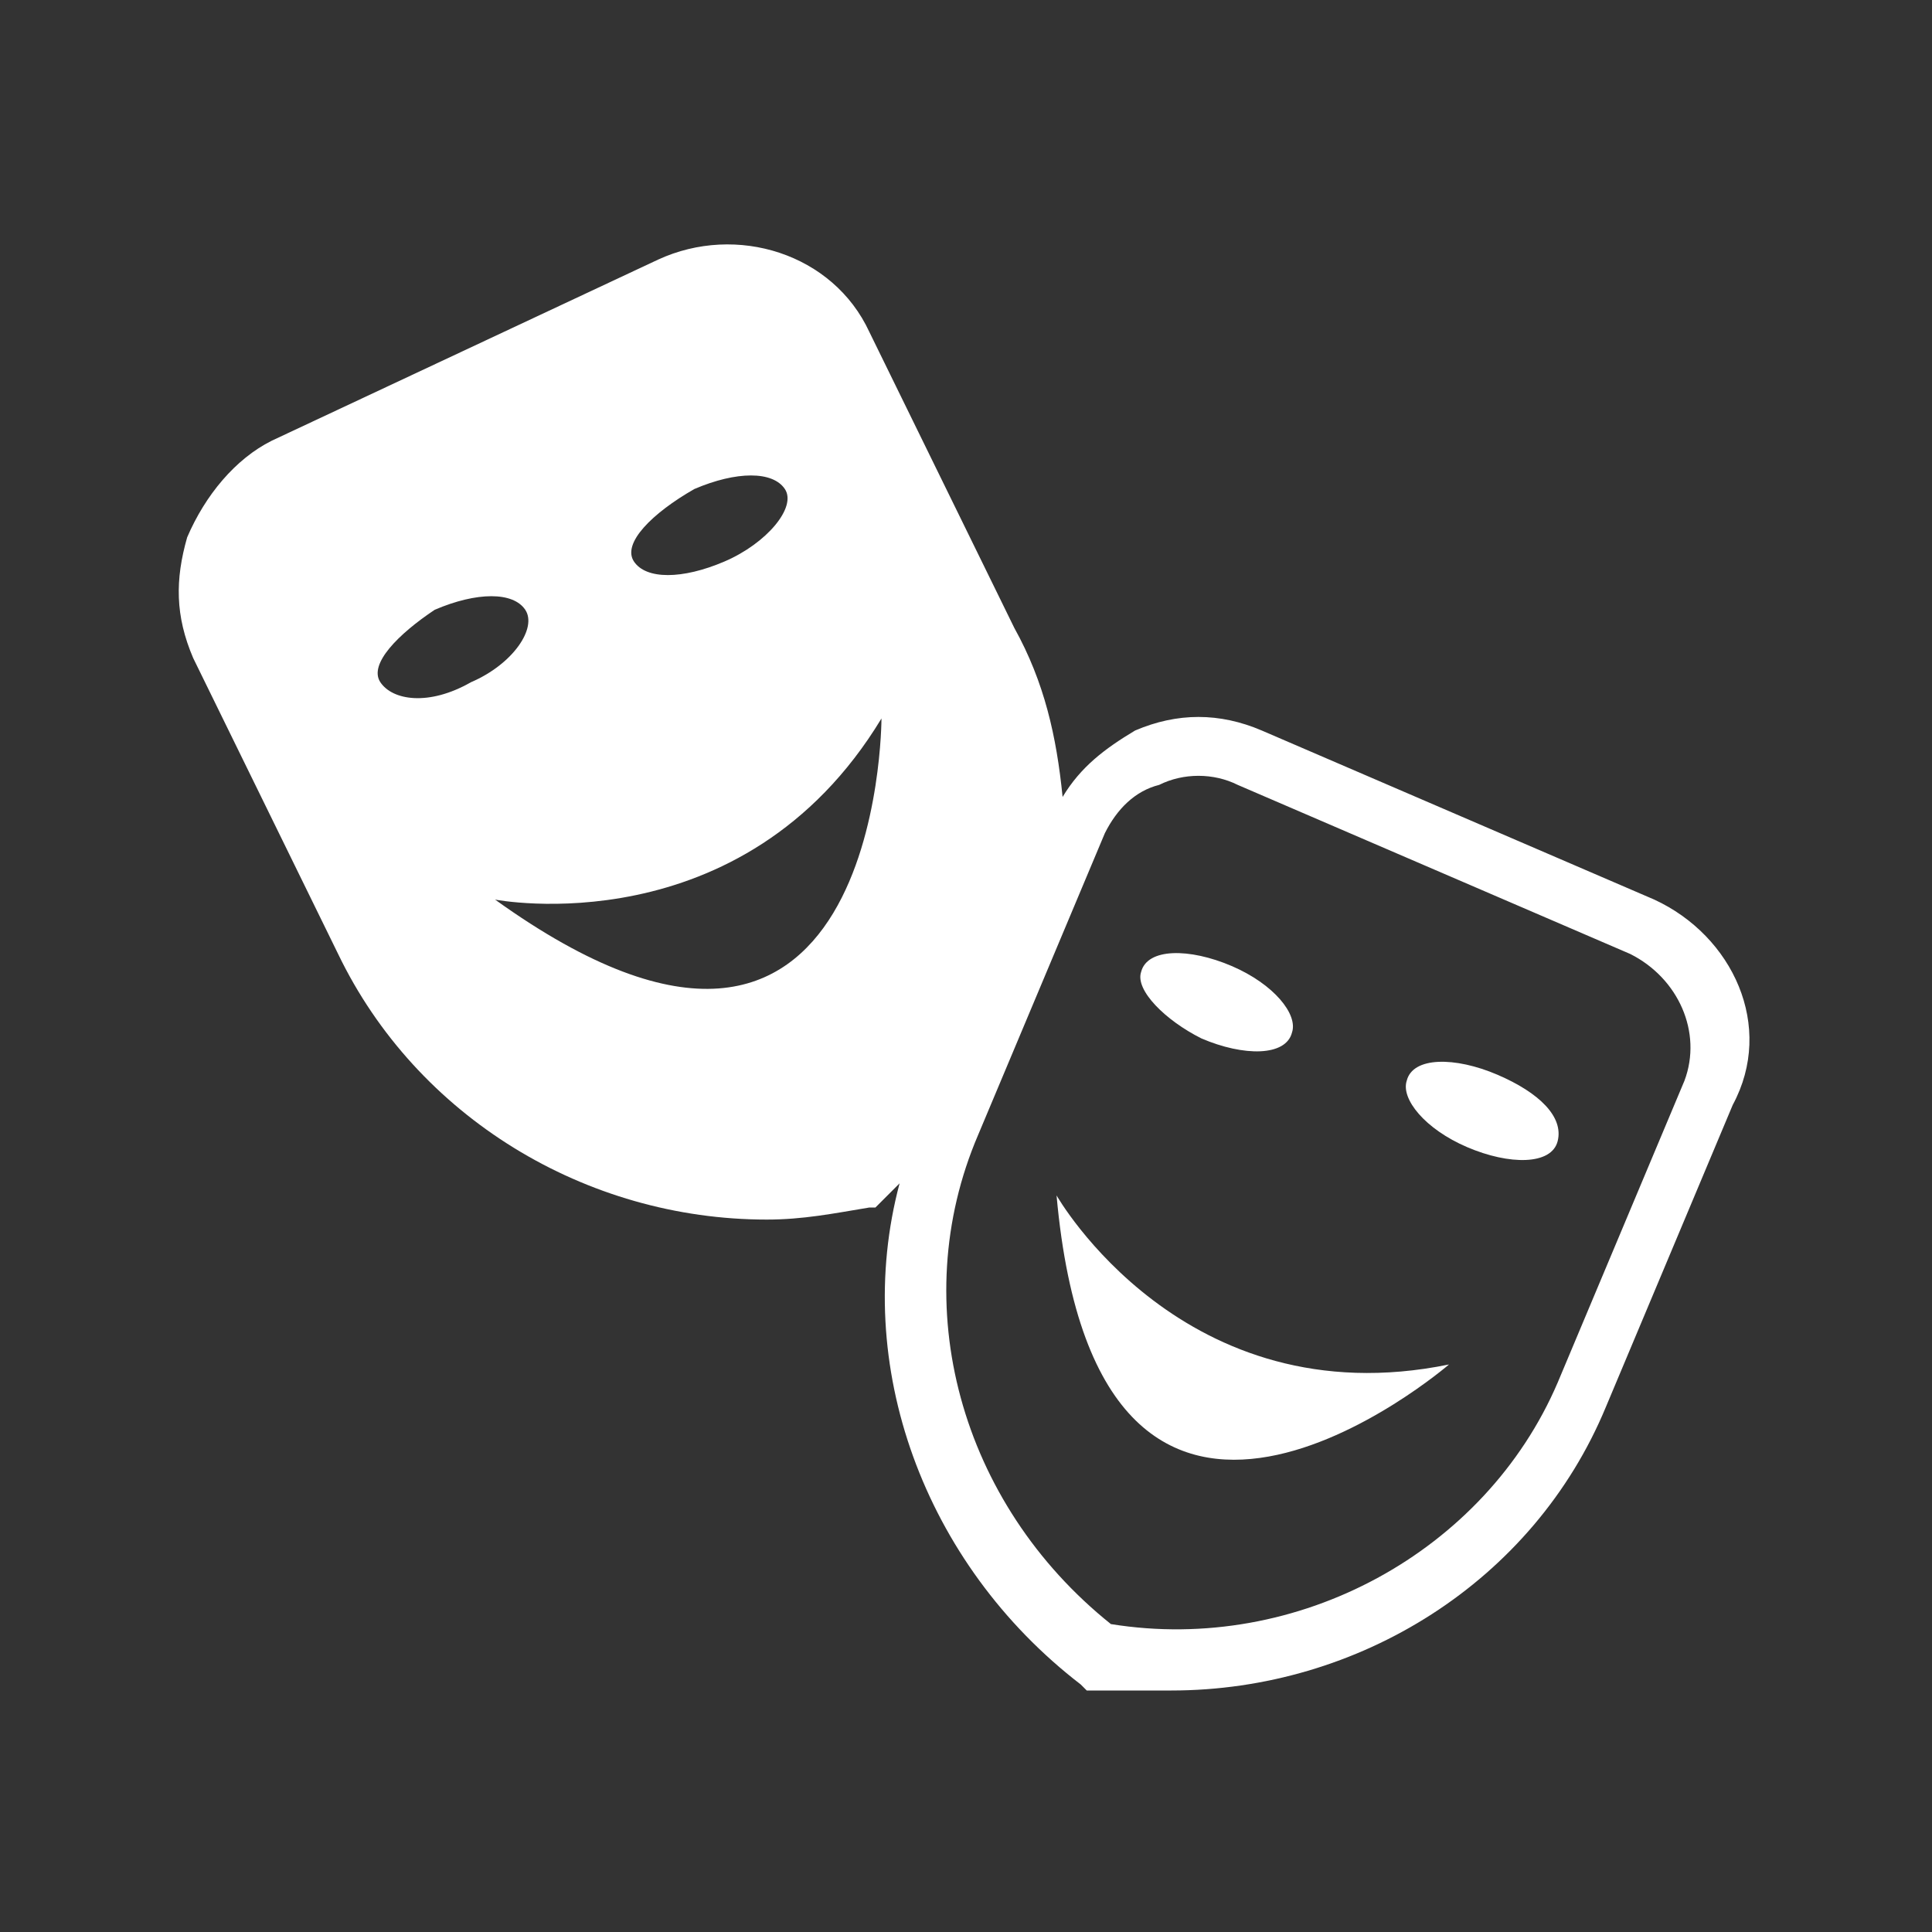 <?xml version="1.0" encoding="utf-8"?>
<!-- Generator: Adobe Illustrator 22.1.0, SVG Export Plug-In . SVG Version: 6.00 Build 0)  -->
<svg version="1.1" id="Layer_1" xmlns="http://www.w3.org/2000/svg" xmlns:xlink="http://www.w3.org/1999/xlink" x="0px" y="0px"
	 viewBox="0 0 32 32" style="enable-background:new 0 0 32 32;" xml:space="preserve">
<rect x="0" y="0" width="32" height="32" fill="#333333" stroke="none"/>
<style>
	path{fill:#FFF;}
</style>
<g>
	<path d="M27.4,14.9l-6.5-2.8c-0.7-0.3-1.4-0.3-2.1,0c-0.5,0.3-0.9,0.6-1.2,1.1c-0.1-1-0.3-1.9-0.8-2.8l-2.4-4.9
		c-0.6-1.3-2.2-1.8-3.5-1.2l-6.4,3C3.9,7.6,3.4,8.2,3.1,8.9c-0.2,0.7-0.2,1.3,0.1,2l2.4,4.9c1.3,2.7,4.1,4.4,7.1,4.4
		c0.6,0,1.1-0.1,1.7-0.2h0.1l0.1-0.1c0.1-0.1,0.2-0.2,0.3-0.3c-0.8,3,0.4,6.3,3,8.3L18,28h0.1c0.4,0,0.9,0,1.3,0
		c3.1,0,6-1.8,7.2-4.7l2.1-5C29.4,17,28.7,15.5,27.4,14.9z M11.5,8.1c0.7-0.3,1.3-0.3,1.5,0c0.2,0.3-0.3,0.9-1,1.2s-1.3,0.3-1.5,0
		S10.8,8.5,11.5,8.1z M6.3,11.3c-0.2-0.3,0.3-0.8,0.9-1.2c0.7-0.3,1.3-0.3,1.5,0c0.2,0.3-0.2,0.9-0.9,1.2
		C7.1,11.7,6.5,11.6,6.3,11.3z M8.2,14.9c0,0,4.1,0.8,6.4-3C14.6,11.9,14.6,19.5,8.2,14.9z M27.9,17.9l-2.1,5
		c-1.2,2.8-4.3,4.5-7.4,4c-2.5-2-3.4-5.3-2.2-8.1l2.1-5c0.2-0.4,0.5-0.7,0.9-0.8c0.4-0.2,0.9-0.2,1.3,0l6.5,2.8
		C27.8,16.2,28.2,17.1,27.9,17.9z"/>
	<path d="M24.8,17.8c-0.7-0.3-1.4-0.3-1.5,0.1c-0.1,0.3,0.3,0.8,1,1.1s1.4,0.3,1.5-0.1C25.9,18.5,25.5,18.1,24.8,17.8z"/>
	<path d="M19.9,17.2c0.7,0.3,1.4,0.3,1.5-0.1c0.1-0.3-0.3-0.8-1-1.1c-0.7-0.3-1.4-0.3-1.5,0.1C18.8,16.4,19.3,16.9,19.9,17.2z"/>
	<path d="M17.5,19.8c0.7,7.8,6.5,2.8,6.5,2.8C19.6,23.5,17.5,19.8,17.5,19.8z"/>
</g>
</svg>
